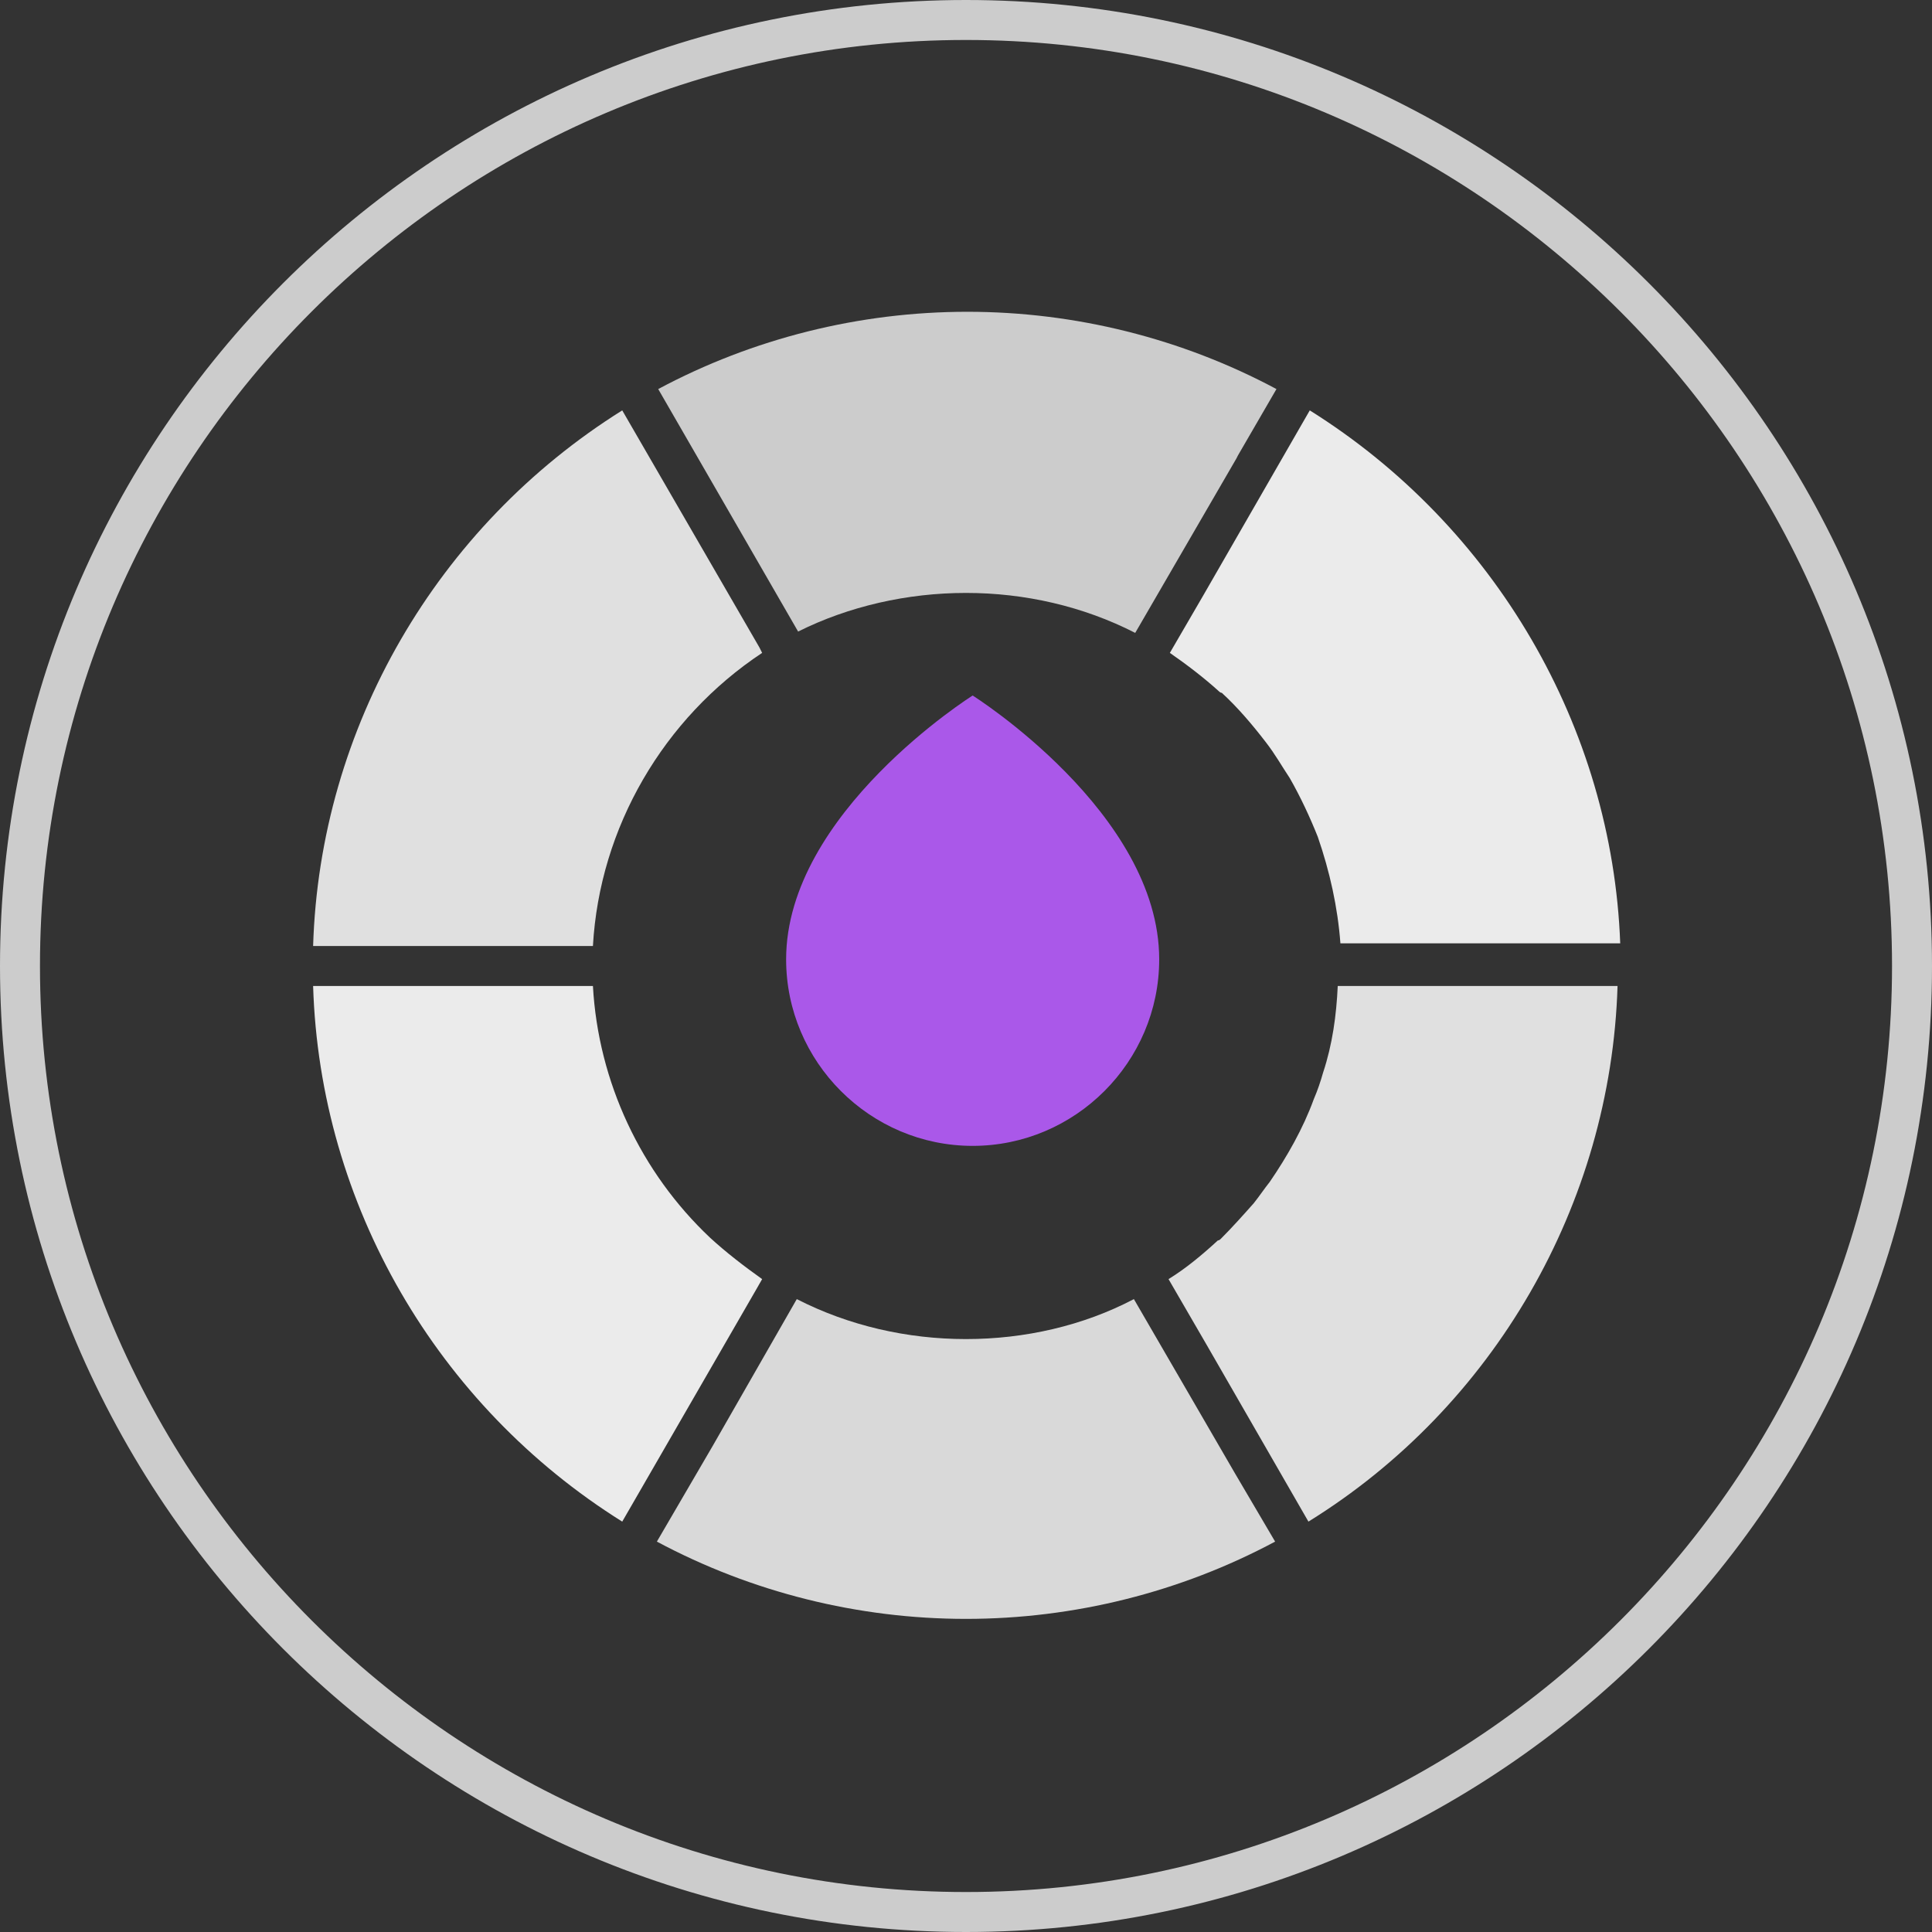 <?xml version="1.0" encoding="utf-8"?>
<!-- Generator: Adobe Illustrator 18.0.0, SVG Export Plug-In . SVG Version: 6.00 Build 0)  -->
<!DOCTYPE svg PUBLIC "-//W3C//DTD SVG 1.1//EN" "http://www.w3.org/Graphics/SVG/1.1/DTD/svg11.dtd">
<svg xmlns="http://www.w3.org/2000/svg" xmlns:xlink="http://www.w3.org/1999/xlink" version="1.1" x="0px" y="0px" width="145px" height="145px" viewBox="0 0 145 145" xml:space="preserve">
<rect x="0" y="0" width="145" height="145" fill="#333333" stroke="none"/>
<g id="Layer_1" display="none">
</g>
<g id="Layer_7">
	<g>
		<path fill="#CCCCCC" d="M72.5,0C32.5,0,0,32.5,0,72.5S32.5,145,72.5,145S145,112.5,145,72.5S112.5,0,72.5,0z M72.5,142    C34.2,142,3,110.8,3,72.5S34.2,3,72.5,3C110.8,3,142,34.2,142,72.5S110.8,142,72.5,142z"/>
		<path fill="#AA58E9" d="M73,52.2c0,0-14,8.8-14,19.8c0,7.7,6.3,14,14,14s14-6.3,14-14C87,61,73,52.2,73,52.2z"/>
		<path fill="#E0E0E0" d="M57.2,49L57,48.6L46.7,30.8C32.8,39.5,24,54.6,23.5,71h21C45,62.1,49.8,53.9,57.2,49z"/>
		<path fill="#CCCCCC" d="M72.5,44.5c4.4,0,8.8,1,12.7,3l0,0l7.6-13.1l0.1-0.2l2.9-5c-7.1-3.8-15.1-5.8-23.2-5.8    c-8.1,0-16.1,2-23.2,5.8l10.5,18.2C63.7,45.5,68.1,44.5,72.5,44.5z"/>
		<path fill="#EBEBEB" d="M53.3,92.9C48.1,88,44.9,81.2,44.5,74h-21c0.5,16.4,9.3,31.5,23.2,40.2l10.1-17.5l0.4-0.7    C55.8,95,54.5,94,53.3,92.9z"/>
		<path fill="#D9D9D9" d="M72.5,100.5c-4.4,0-8.8-1-12.7-3c0,0,0,0,0,0l-6.3,11l-4.2,7.2c7.1,3.8,15.1,5.8,23.2,5.8    c8.1,0,16.1-2,23.2-5.8l-3-5.1l-7.6-13.1C81.3,99.5,76.9,100.5,72.5,100.5z"/>
		<polygon fill="#FAFAFA" points="57.2,96 56.8,96.6 57.2,96   "/>
		<path fill="#E0E0E0" d="M99.3,80.5c-0.2,0.7-0.4,1.3-0.7,2c-0.8,2.2-2,4.3-3.3,6.2c-0.4,0.5-0.8,1.1-1.2,1.6    c-0.8,0.9-1.6,1.8-2.5,2.7c0,0-0.1,0.1-0.2,0.1c-1.2,1.1-2.4,2.1-3.7,2.9l0,0c0,0,0,0,0,0l2.9,5l7.6,13.2    c13.9-8.6,22.7-23.8,23.2-40.2h-21C100.3,76.2,100,78.4,99.3,80.5z"/>
		<polygon fill="#F0F0F0" points="85.2,97.5 92.7,110.5 85.2,97.5   "/>
		<path fill="#EBEBEB" d="M98.3,30.8l-8,13.9L87.8,49l0,0c1.3,0.9,2.6,1.9,3.7,2.9c0,0,0.1,0.1,0.2,0.1c1.2,1.1,2.3,2.4,3.3,3.7    c0.7,0.9,1.2,1.8,1.8,2.7c0.8,1.4,1.5,2.9,2.1,4.4c0.9,2.6,1.5,5.3,1.7,8h21C121,54.6,112.2,39.5,98.3,30.8z"/>
		<polygon fill="#E0E0E0" points="85.2,47.5 92.7,34.5 85.2,47.5   "/>
	</g>
</g>
<g id="Layer_6" display="none">
</g>
<g id="Layer_5" display="none">
</g>
<g id="Layer_4" display="none">
</g>
<g id="Layer_3" display="none">
</g>
<g id="Layer_2" display="none">
</g>
</svg>
